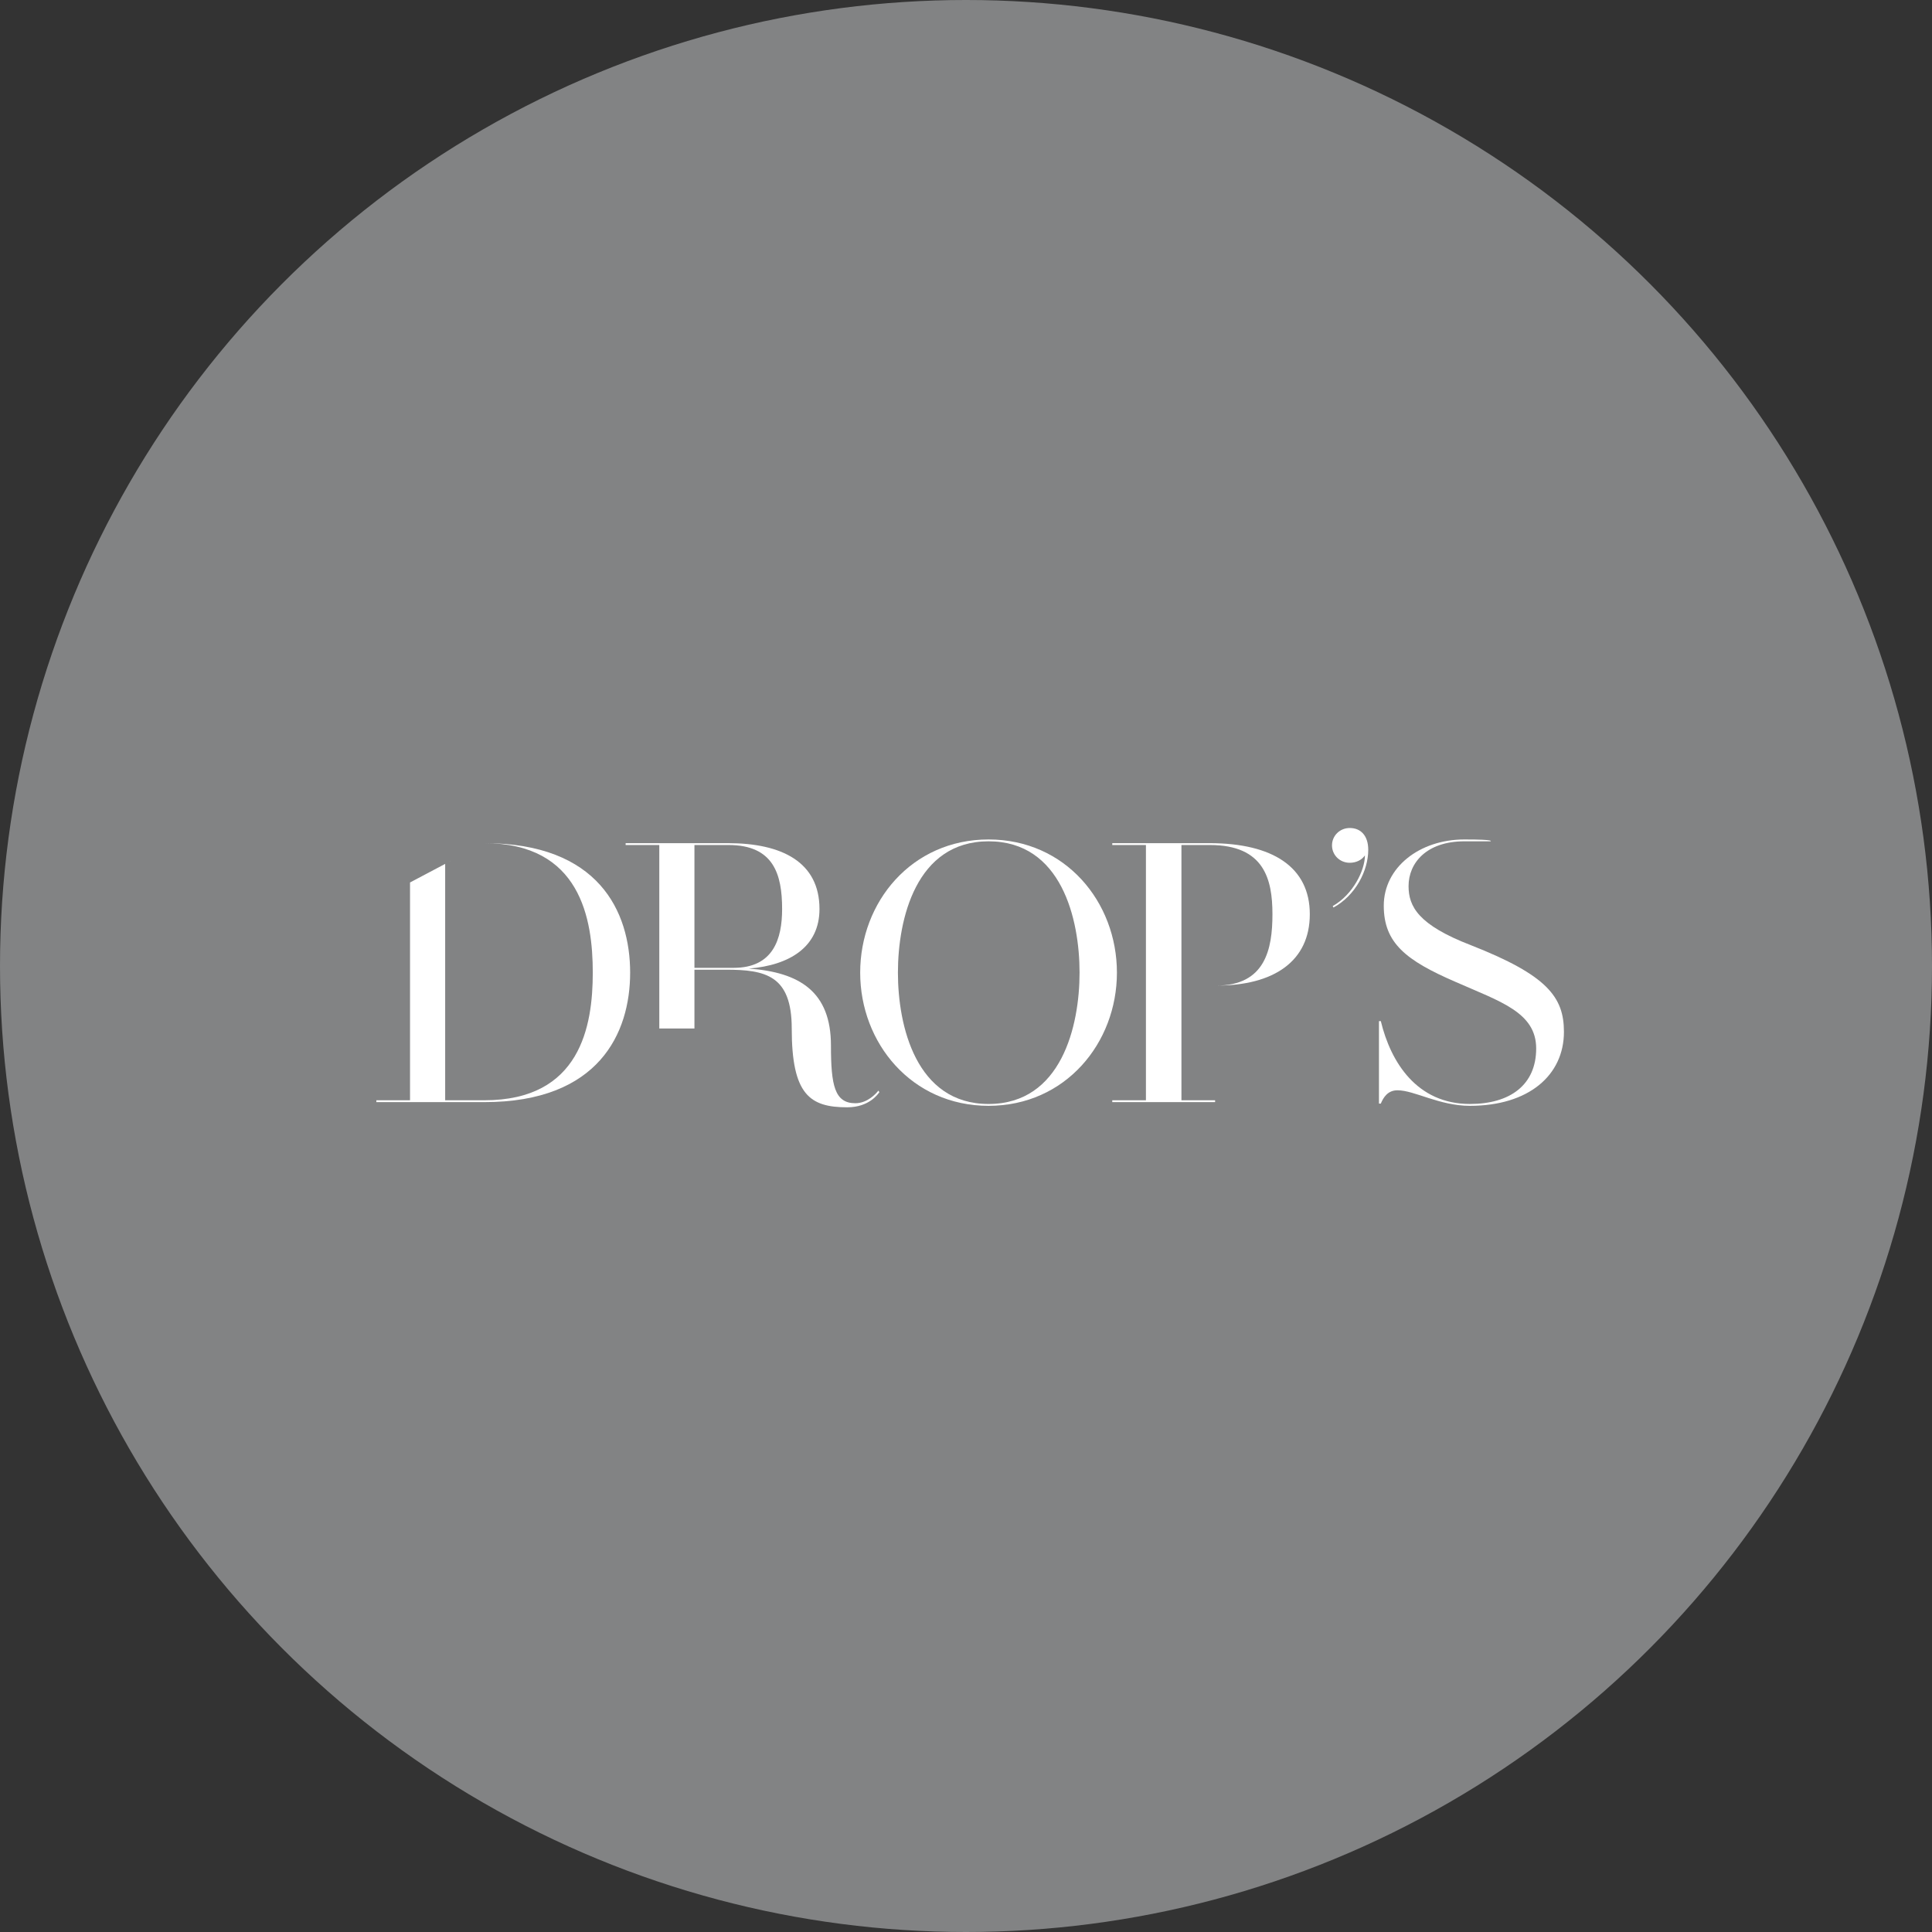 <?xml version="1.0" encoding="UTF-8"?> <svg xmlns="http://www.w3.org/2000/svg" width="231" height="231" viewBox="0 0 231 231" fill="none"><rect x="0" y="0" width="231" height="231" fill="#333333" stroke="none"/><circle cx="115.5" cy="115.5" r="115.5" fill="#828384"></circle><path d="M57.916 100.813L49.025 105.513V131.554H45V131.776H57.916C71.583 131.776 75.343 123.548 75.343 116.295C75.343 108.996 71.583 100.813 57.916 100.813ZM57.916 131.554H53.227V103.292L57.916 100.813C69.416 100.813 70.875 109.881 70.875 116.295C70.875 122.664 69.416 131.554 57.916 131.554Z" fill="white"></path><path d="M105.015 130.404C104.793 130.714 103.732 131.908 102.272 131.908C99.795 131.908 99.353 129.785 99.353 125.008C99.353 118.595 95.638 116.25 89.534 115.808C94.443 115.41 97.982 113.198 97.982 108.687C97.982 103.069 93.47 100.813 87.057 100.813H74.804V101.035H78.829V122.973H83.031V115.941H86.747C91.524 115.941 94.664 116.604 94.664 122.973C94.664 130.891 96.832 132.395 101.299 132.395C103.953 132.395 105.015 130.758 105.147 130.581L105.015 130.404ZM83.031 115.72V101.035H87.101C92.497 101.035 93.514 104.529 93.514 108.687C93.514 112.269 92.453 115.72 87.72 115.72H83.031Z" fill="white"></path><path d="M118.197 100.371C108.996 100.371 102.848 107.846 102.848 116.295C102.848 124.699 108.996 132.218 118.197 132.218C127.397 132.218 133.545 124.699 133.545 116.295C133.545 107.846 127.397 100.371 118.197 100.371ZM118.197 131.997C109.527 131.997 107.36 122.664 107.36 116.295C107.36 109.881 109.527 100.592 118.197 100.592C126.91 100.592 129.078 109.881 129.078 116.295C129.078 122.664 126.91 131.997 118.197 131.997Z" fill="white"></path><path d="M144.621 100.813H132.988V101.035H137.013V131.554H132.988V131.776H145.284V131.554H141.259V117.843H145.417C152.317 117.843 156.607 114.923 156.607 109.306C156.607 103.689 152.184 100.813 144.621 100.813ZM145.417 117.843H141.259V101.035H144.665C151.167 101.035 152.14 105.148 152.14 109.306C152.14 113.464 151.3 117.843 145.417 117.843Z" fill="white"></path><path d="M161.384 99C160.19 99 159.261 99.929 159.261 101.079C159.261 102.229 160.19 103.158 161.384 103.158C162.18 103.158 162.843 102.804 163.197 102.273C163.197 104.042 161.782 106.962 159.349 108.333L159.438 108.51C162.091 107.05 163.595 104.087 163.595 101.61C163.595 99.929 162.711 99 161.384 99Z" fill="white"></path><path d="M175.89 113.021C169.565 110.589 168.415 108.377 168.415 105.944C168.415 103.202 170.538 100.592 175.093 100.592C179.826 100.592 178.192 100.592 178.192 100.592C178.192 100.592 178.942 100.371 175.093 100.371C169.697 100.371 165.451 103.733 165.451 108.289C165.451 112.756 168.105 114.835 174.032 117.4C179.34 119.745 183.674 121.027 183.674 125.362C183.674 129.697 180.578 131.997 175.757 131.997C169.432 131.997 166.291 127.043 165.097 122.089H164.876V131.952H165.097C165.407 131.201 165.938 130.36 167.088 130.36C169.122 130.36 172.086 132.218 175.757 132.218C182.746 132.218 186.992 128.591 186.992 123.372C186.992 119.214 185.001 116.604 175.89 113.021Z" fill="white"></path></svg> 
